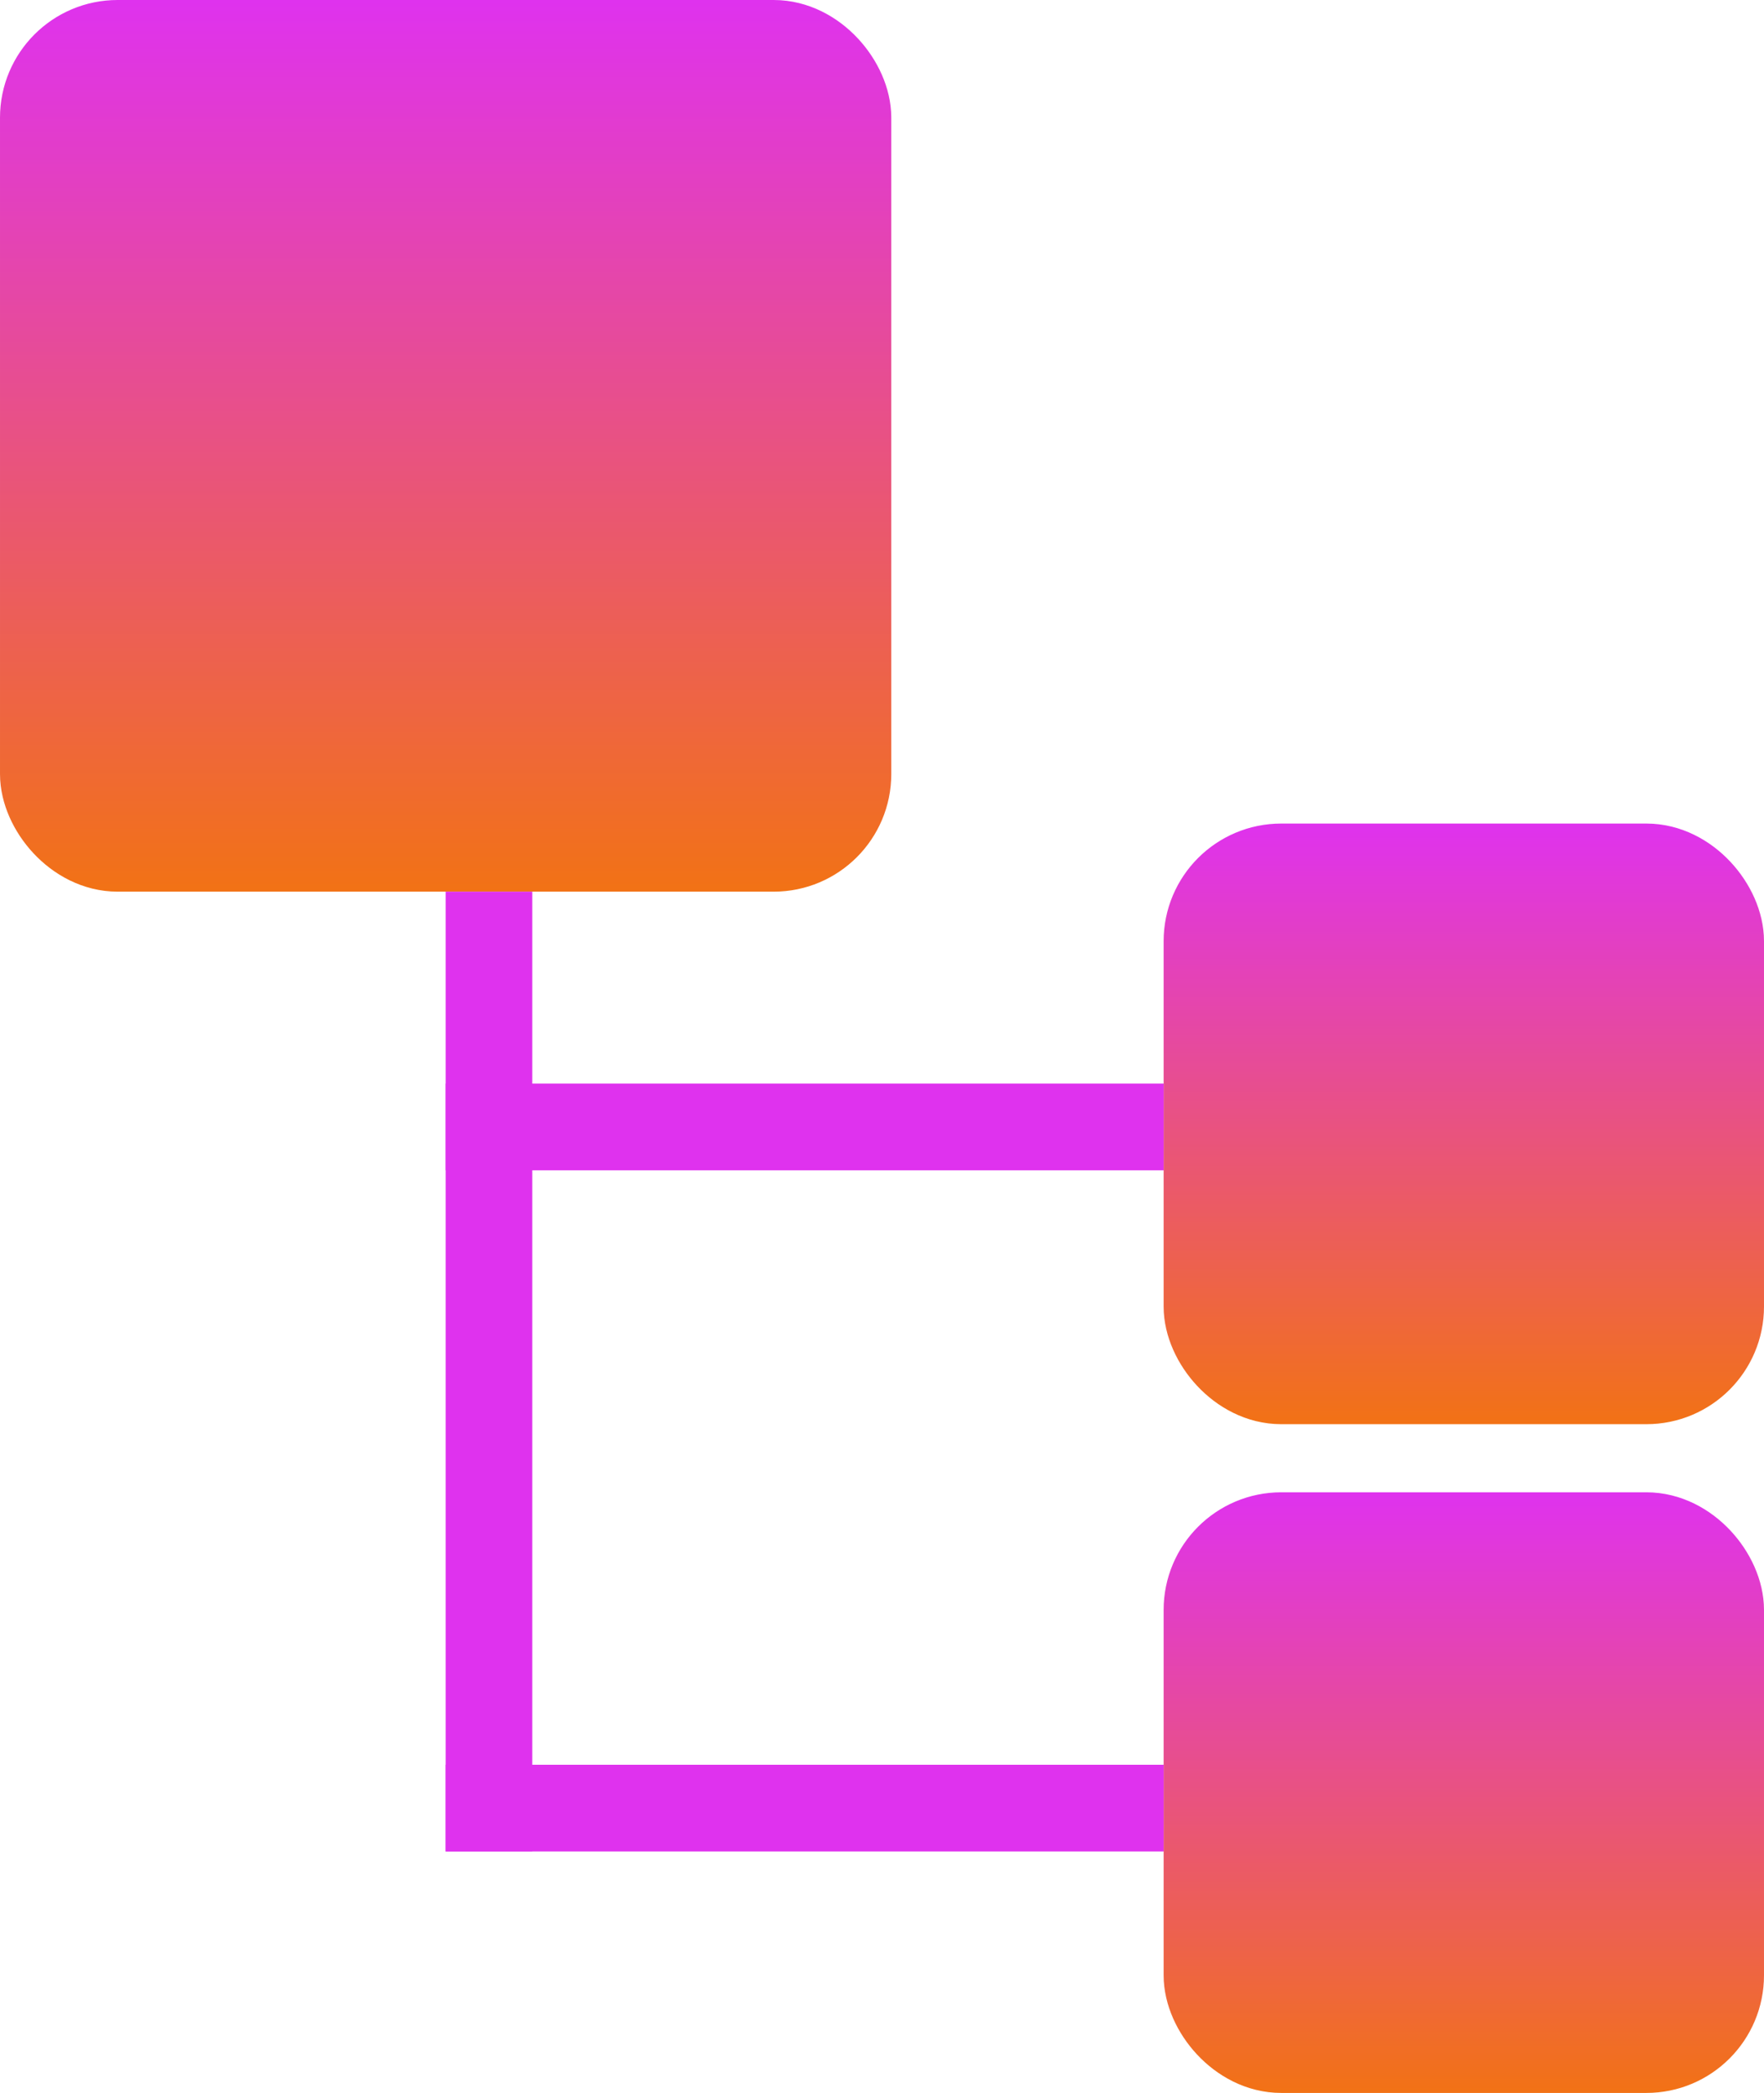 <?xml version="1.0" encoding="UTF-8"?> <svg xmlns="http://www.w3.org/2000/svg" width="285" height="338" viewBox="0 0 285 338" fill="none"><rect x="7" y="7" width="130" height="130" rx="12" fill="url(#paint0_linear_16_8)" stroke="url(#paint1_linear_16_8)" stroke-width="14"></rect><rect x="195" y="140" width="83" height="83" rx="12" fill="url(#paint2_linear_16_8)" stroke="url(#paint3_linear_16_8)" stroke-width="14"></rect><rect x="195" y="248" width="83" height="83" rx="12" fill="url(#paint4_linear_16_8)" stroke="url(#paint5_linear_16_8)" stroke-width="14"></rect><line x1="79" y1="144" x2="79" y2="299" stroke="url(#paint6_linear_16_8)" stroke-width="14"></line><line x1="72" y1="182" x2="188" y2="182" stroke="url(#paint7_linear_16_8)" stroke-width="14"></line><line x1="72" y1="292" x2="188" y2="292" stroke="url(#paint8_linear_16_8)" stroke-width="14"></line><defs><linearGradient id="paint0_linear_16_8" x1="72" y1="0" x2="72" y2="144" gradientUnits="userSpaceOnUse"><stop stop-color="#DF32EE"></stop><stop offset="1" stop-color="#F27215"></stop></linearGradient><linearGradient id="paint1_linear_16_8" x1="72" y1="0" x2="72" y2="144" gradientUnits="userSpaceOnUse"><stop stop-color="#DF32EE"></stop><stop offset="1" stop-color="#F27215"></stop></linearGradient><linearGradient id="paint2_linear_16_8" x1="236.5" y1="133" x2="236.5" y2="230" gradientUnits="userSpaceOnUse"><stop stop-color="#DF32EE"></stop><stop offset="1" stop-color="#F27215"></stop></linearGradient><linearGradient id="paint3_linear_16_8" x1="236.5" y1="133" x2="236.5" y2="230" gradientUnits="userSpaceOnUse"><stop stop-color="#DF32EE"></stop><stop offset="1" stop-color="#F27215"></stop></linearGradient><linearGradient id="paint4_linear_16_8" x1="236.5" y1="241" x2="236.5" y2="338" gradientUnits="userSpaceOnUse"><stop stop-color="#DF32EE"></stop><stop offset="1" stop-color="#F27215"></stop></linearGradient><linearGradient id="paint5_linear_16_8" x1="236.5" y1="241" x2="236.5" y2="338" gradientUnits="userSpaceOnUse"><stop stop-color="#DF32EE"></stop><stop offset="1" stop-color="#F27215"></stop></linearGradient><linearGradient id="paint6_linear_16_8" x1="72" y1="221.5" x2="71" y2="221.5" gradientUnits="userSpaceOnUse"><stop stop-color="#DF32EE"></stop><stop offset="1" stop-color="#F27215"></stop></linearGradient><linearGradient id="paint7_linear_16_8" x1="130" y1="189" x2="130" y2="190" gradientUnits="userSpaceOnUse"><stop stop-color="#DF32EE"></stop><stop offset="1" stop-color="#F27215"></stop></linearGradient><linearGradient id="paint8_linear_16_8" x1="130" y1="299" x2="130" y2="300" gradientUnits="userSpaceOnUse"><stop stop-color="#DF32EE"></stop><stop offset="1" stop-color="#F27215"></stop></linearGradient></defs></svg> 